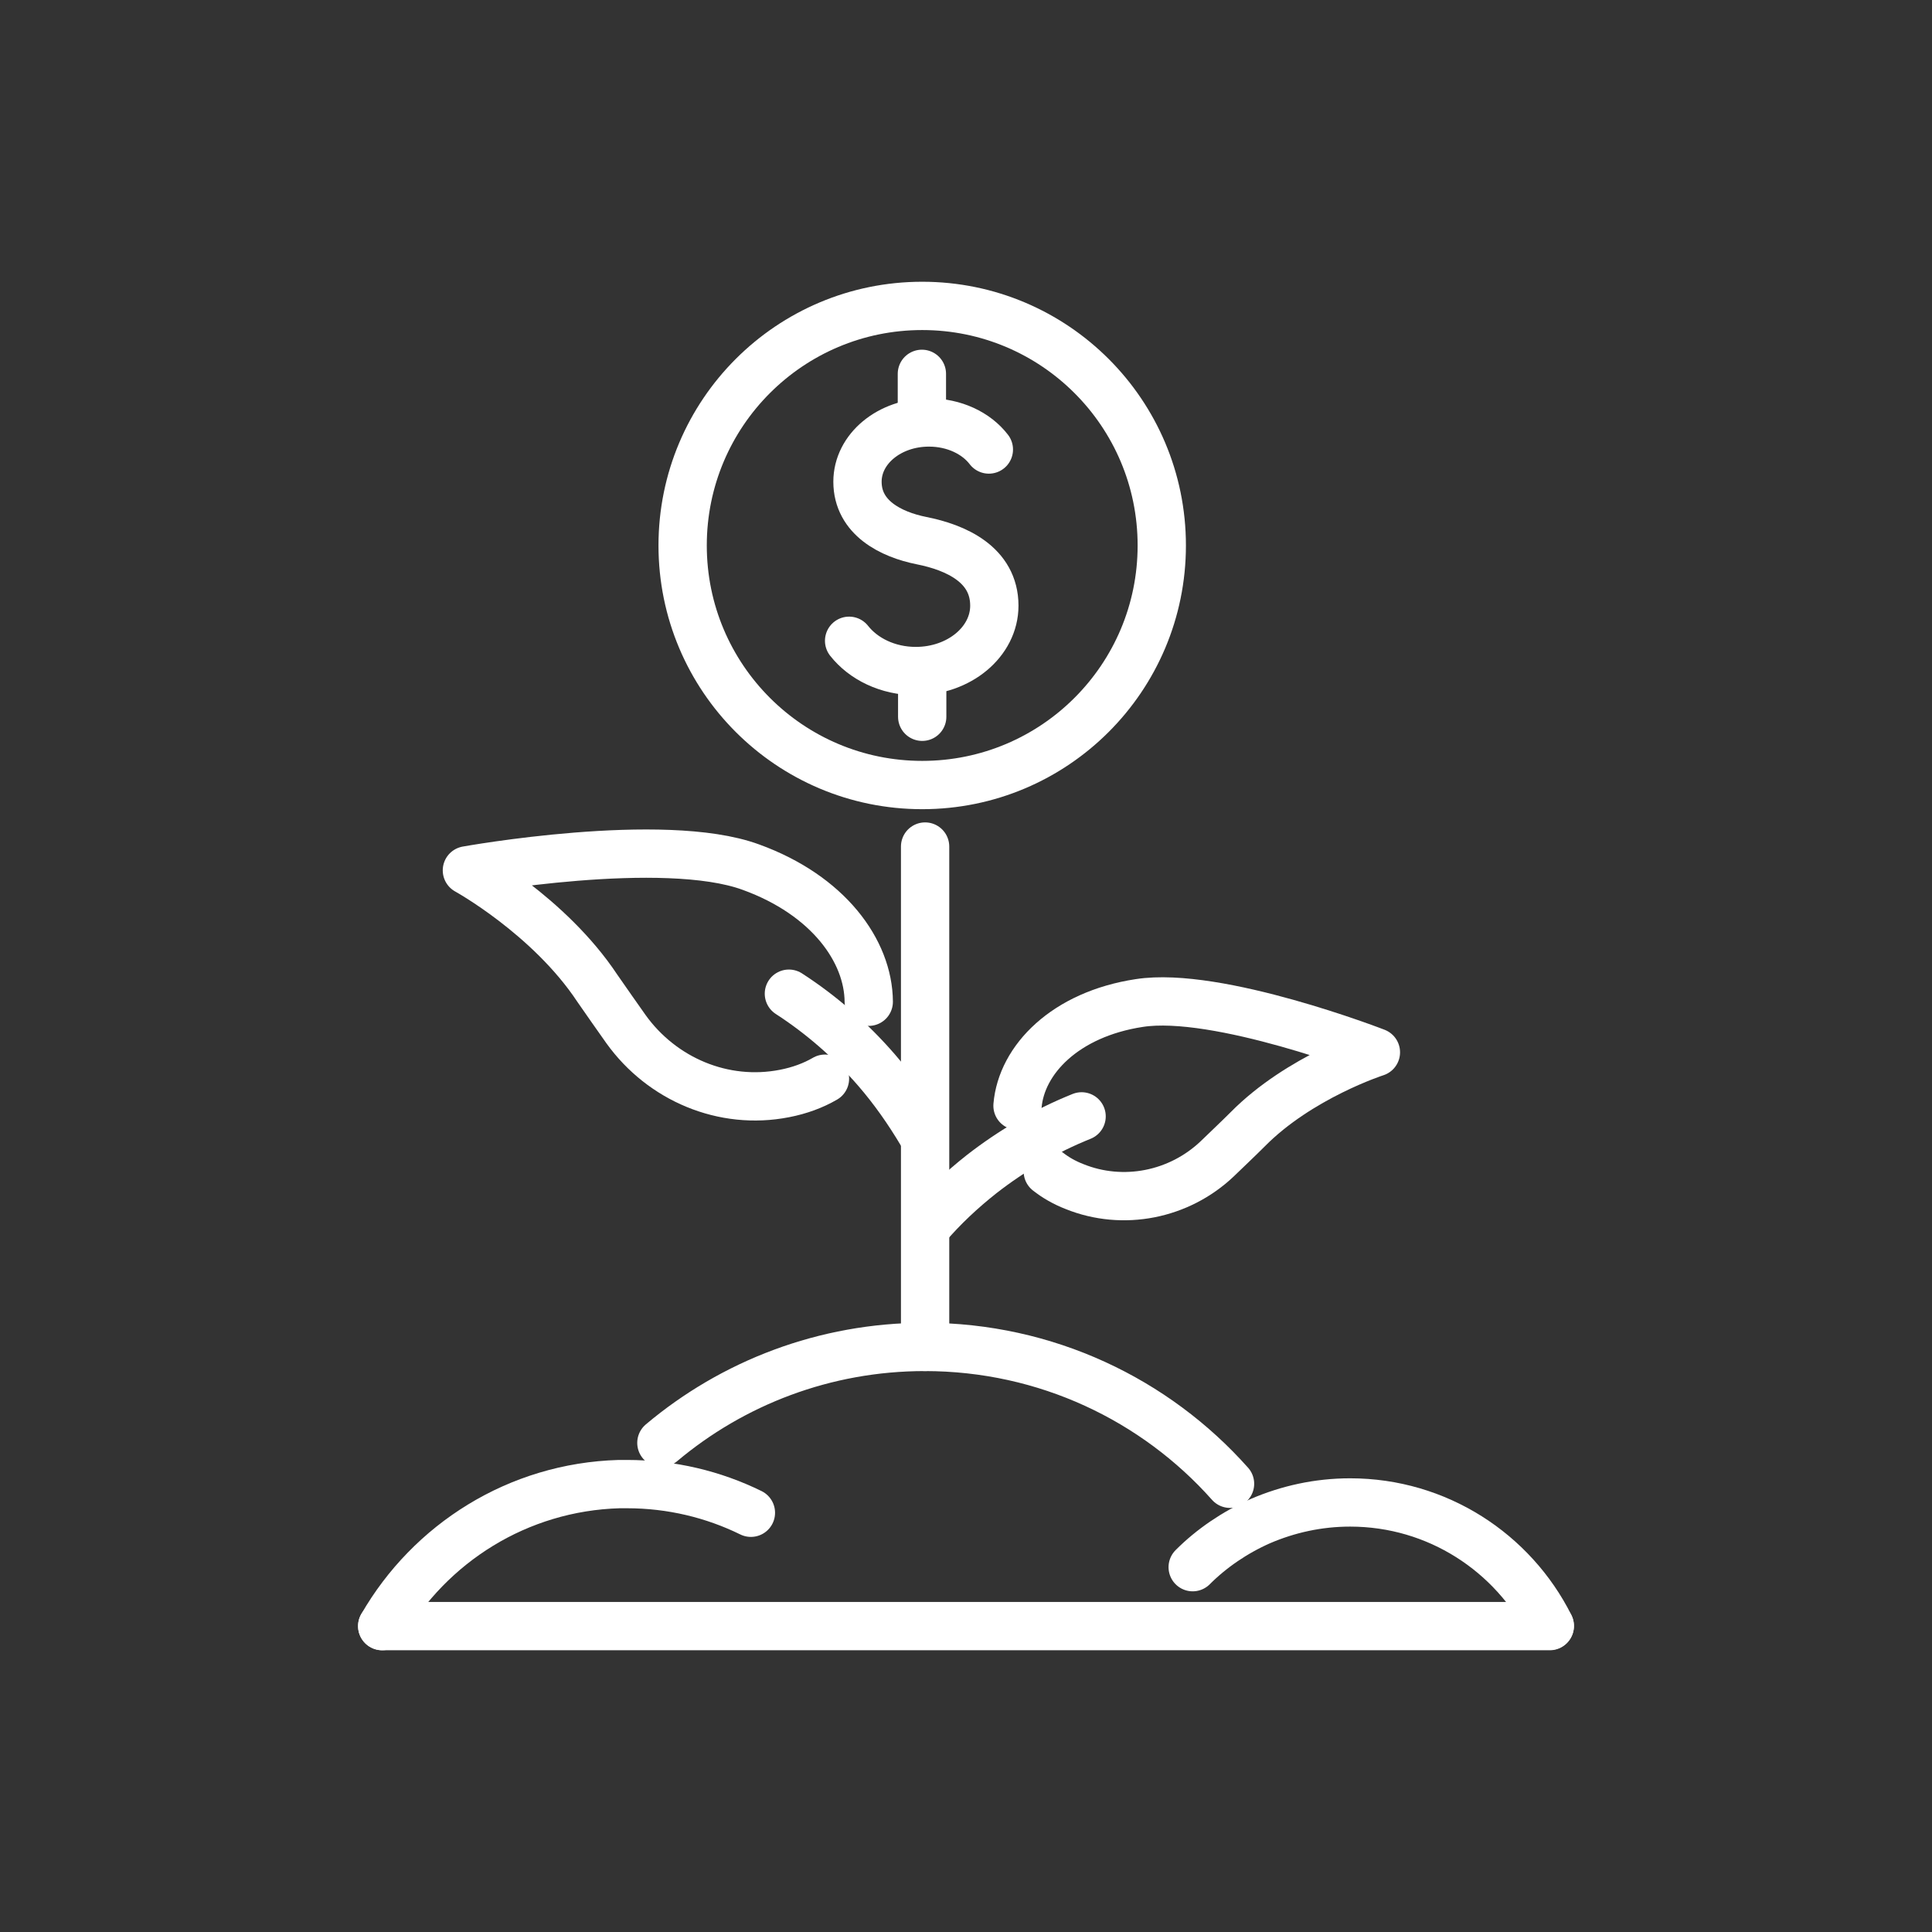 <svg viewBox="0 0 60 60" xmlns="http://www.w3.org/2000/svg"><rect x="0" y="0" width="60" height="60" fill="#333333" stroke="none"/><g fill="none" stroke="#fff" stroke-linecap="round" stroke-linejoin="round" stroke-width="1.5"><path d="m20.54 44.81c2.21-1.86 5.07-2.98 8.18-2.98 3.77 0 7.16 1.64 9.48 4.25"/><path d="m48.13 50.49c-1.14-2.27-3.49-3.83-6.2-3.83-.99 0-1.93.21-2.79.58-.79.35-1.51.84-2.1 1.43"/><path d="m23.32 46.98c-1.16-.57-2.47-.89-3.85-.89h-.24c-3.15.09-5.88 1.84-7.36 4.41"/><path d="m25.62 33.5c-.36.21-.79.37-1.26.46-1.89.37-3.8-.44-4.92-2-.3-.42-.61-.87-.89-1.27-1.49-2.25-4.05-3.66-4.05-3.66s6.1-1.1 8.82-.1c2.4.87 3.65 2.6 3.66 4.18"/><path d="m24.5 30.86c1.02.66 1.93 1.46 2.72 2.37.52.6.99 1.27 1.4 1.96"/><path d="m32.54 36.38c.24.19.52.35.83.47 1.51.61 3.25.26 4.43-.86.31-.3.65-.62.95-.92 1.61-1.63 3.98-2.39 3.98-2.39s-4.92-1.91-7.35-1.53c-2.3.35-3.66 1.76-3.78 3.19"/><path d="m33.59 34.67c-1.12.45-2.16 1.06-3.1 1.79-.62.49-1.2 1.03-1.72 1.64"/><path d="m28.73 41.83v-15.54"/><path d="m11.87 50.5h36.26"/><path d="m26.37 19.9c.44.56 1.2.94 2.07.94 1.35 0 2.44-.91 2.44-2.03 0-1.28-1.2-1.81-2.26-2.02-.95-.19-1.99-.71-1.99-1.83 0-1.02.99-1.84 2.22-1.84.78 0 1.47.33 1.86.84"/><path d="m28.64 22.26v-1.42"/><path d="m28.63 11.61v1.5"/><path d="m28.64 24.38c4.11 0 7.44-3.33 7.44-7.44s-3.33-7.44-7.44-7.44-7.44 3.33-7.44 7.44 3.33 7.44 7.44 7.44z"/></g></svg>